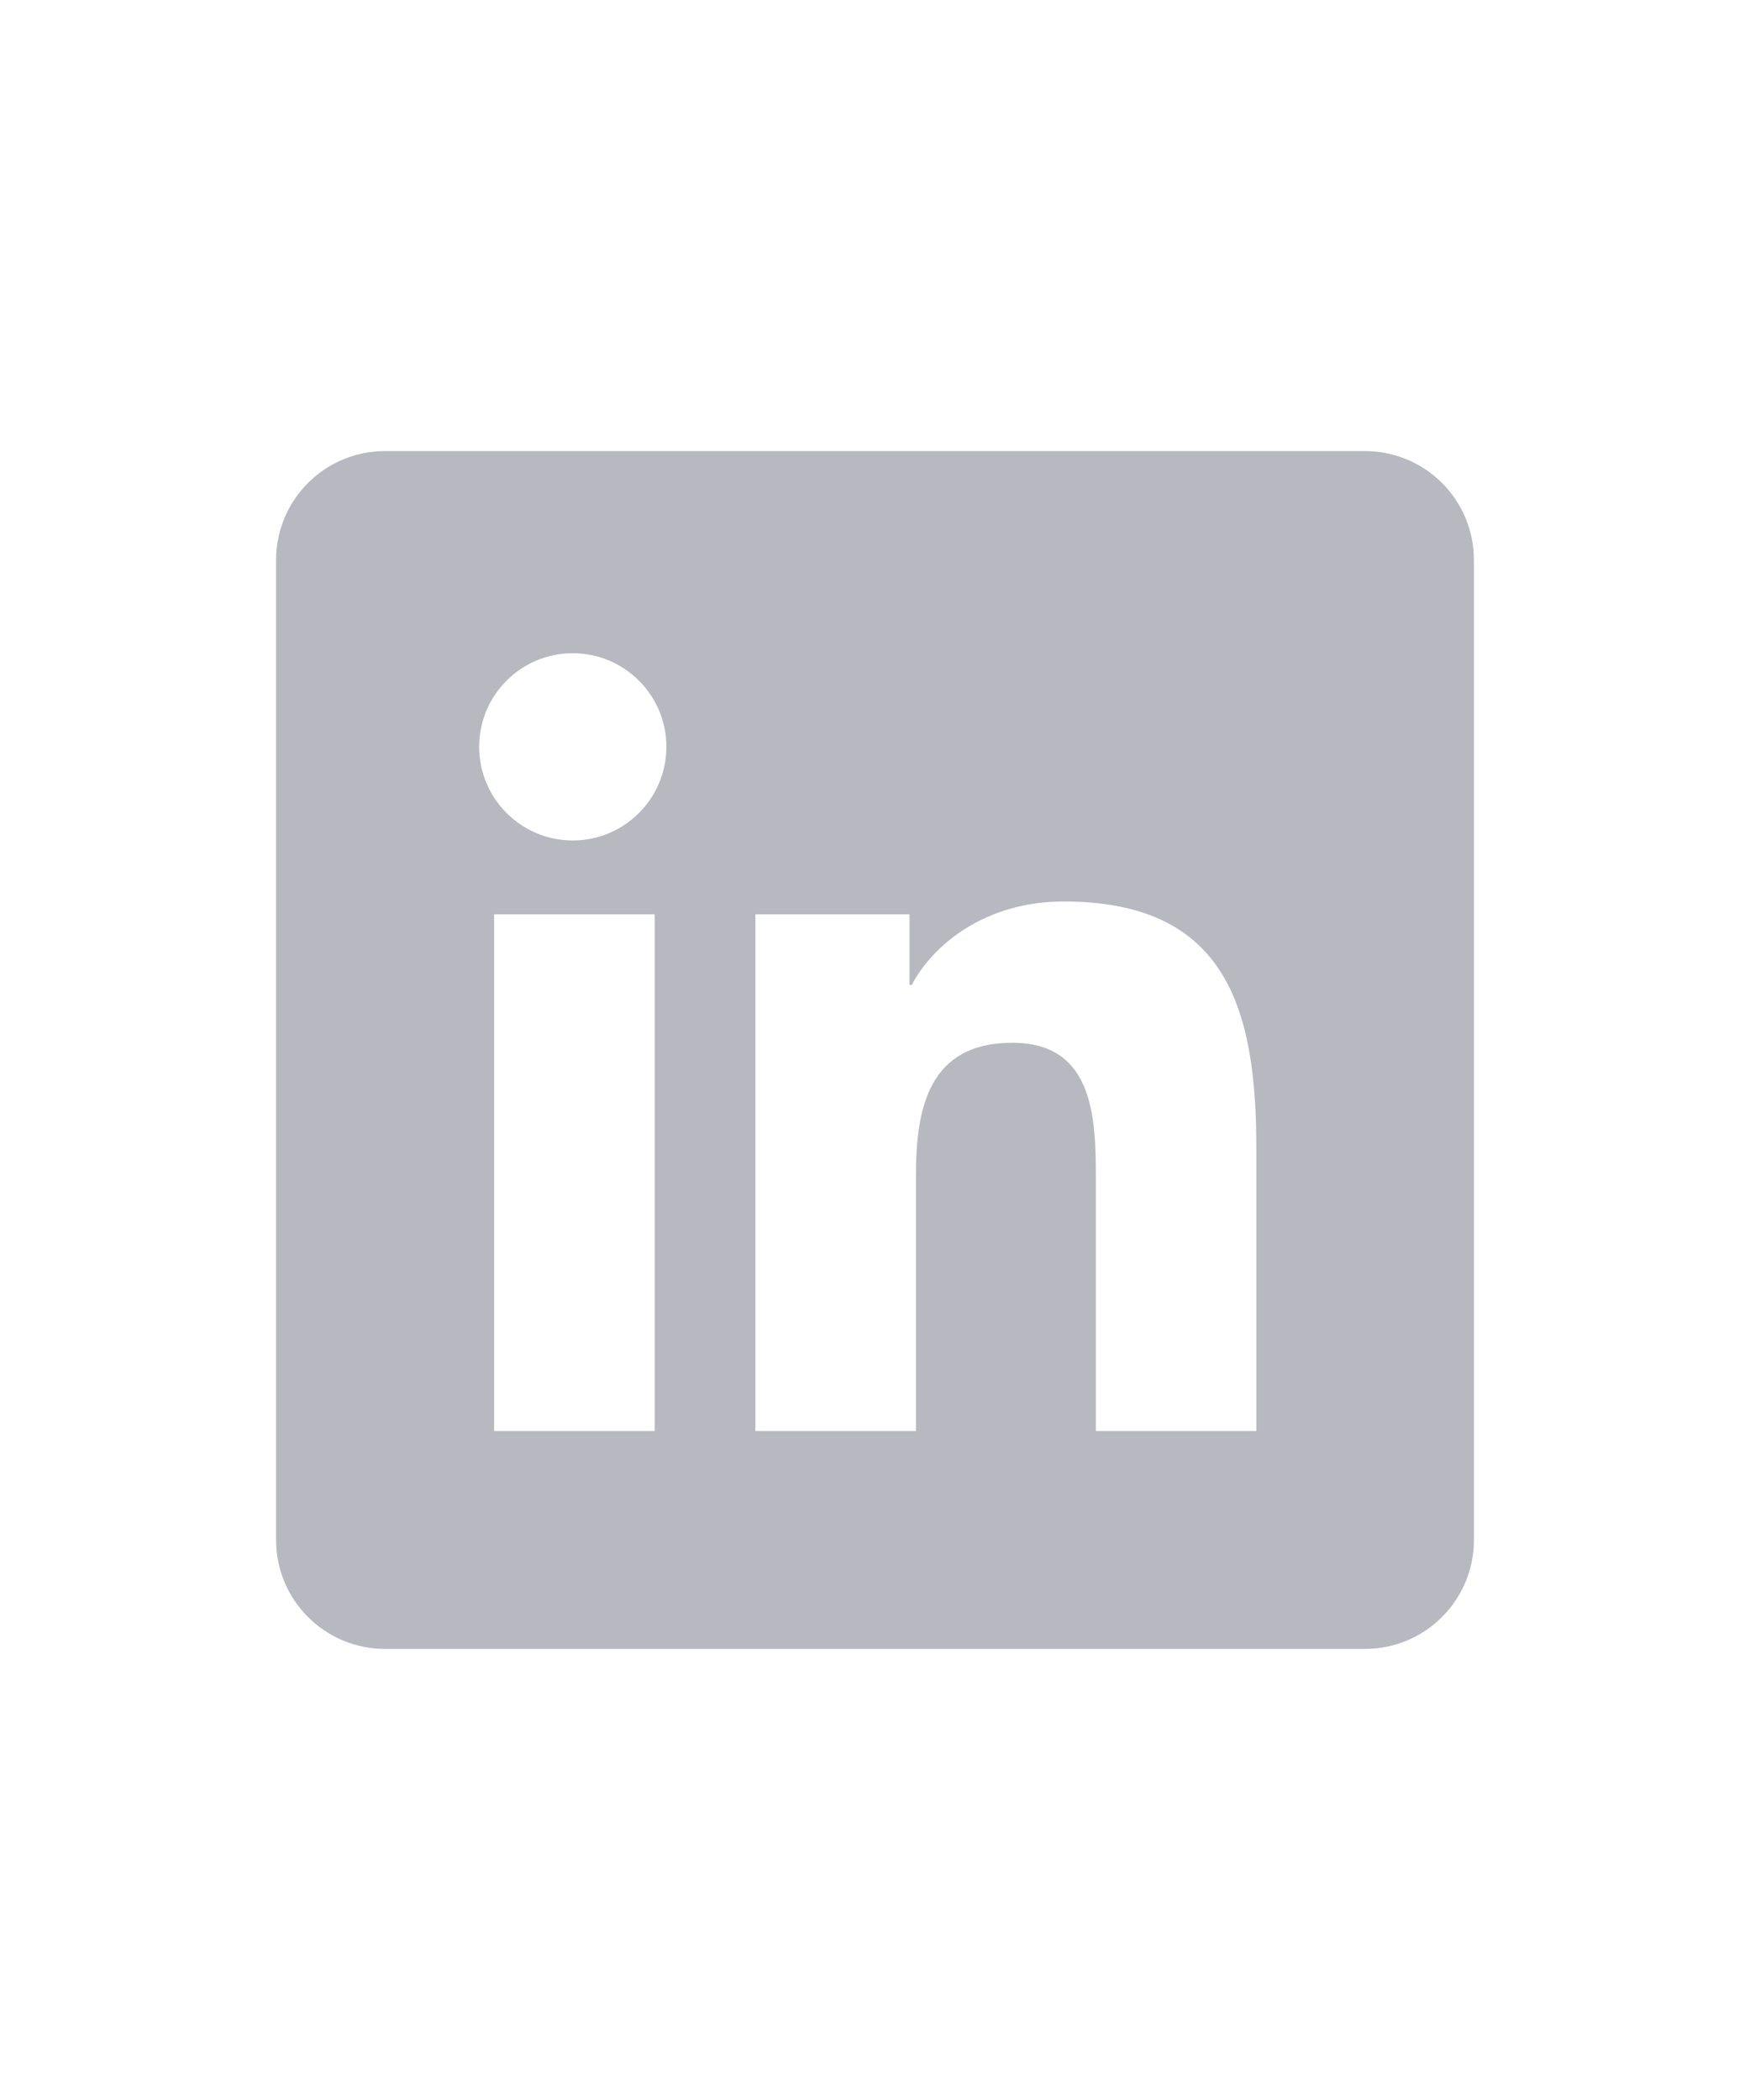 <svg width="30" height="36" viewBox="0 0 30 36" fill="none" xmlns="http://www.w3.org/2000/svg">
<path d="M23.4 7.733H6.6C5.569 7.733 4.733 8.569 4.733 9.6V26.4C4.733 27.431 5.569 28.267 6.6 28.267H23.4C24.431 28.267 25.267 27.431 25.267 26.4V9.6C25.267 8.569 24.431 7.733 23.4 7.733ZM11.224 24.533H8.47V15.674H11.224V24.533ZM9.819 14.408C8.932 14.408 8.214 13.688 8.214 12.802C8.214 11.917 8.932 11.198 9.819 11.198C10.704 11.198 11.424 11.918 11.424 12.802C11.424 13.688 10.704 14.408 9.819 14.408ZM21.537 24.533H18.786V20.225C18.786 19.198 18.767 17.876 17.355 17.876C15.922 17.876 15.702 18.995 15.702 20.151V24.533H12.95V15.674H15.592V16.885H15.629C15.997 16.189 16.895 15.454 18.234 15.454C21.022 15.454 21.537 17.289 21.537 19.674V24.533Z" fill="#B7B8C0"/>
</svg>

